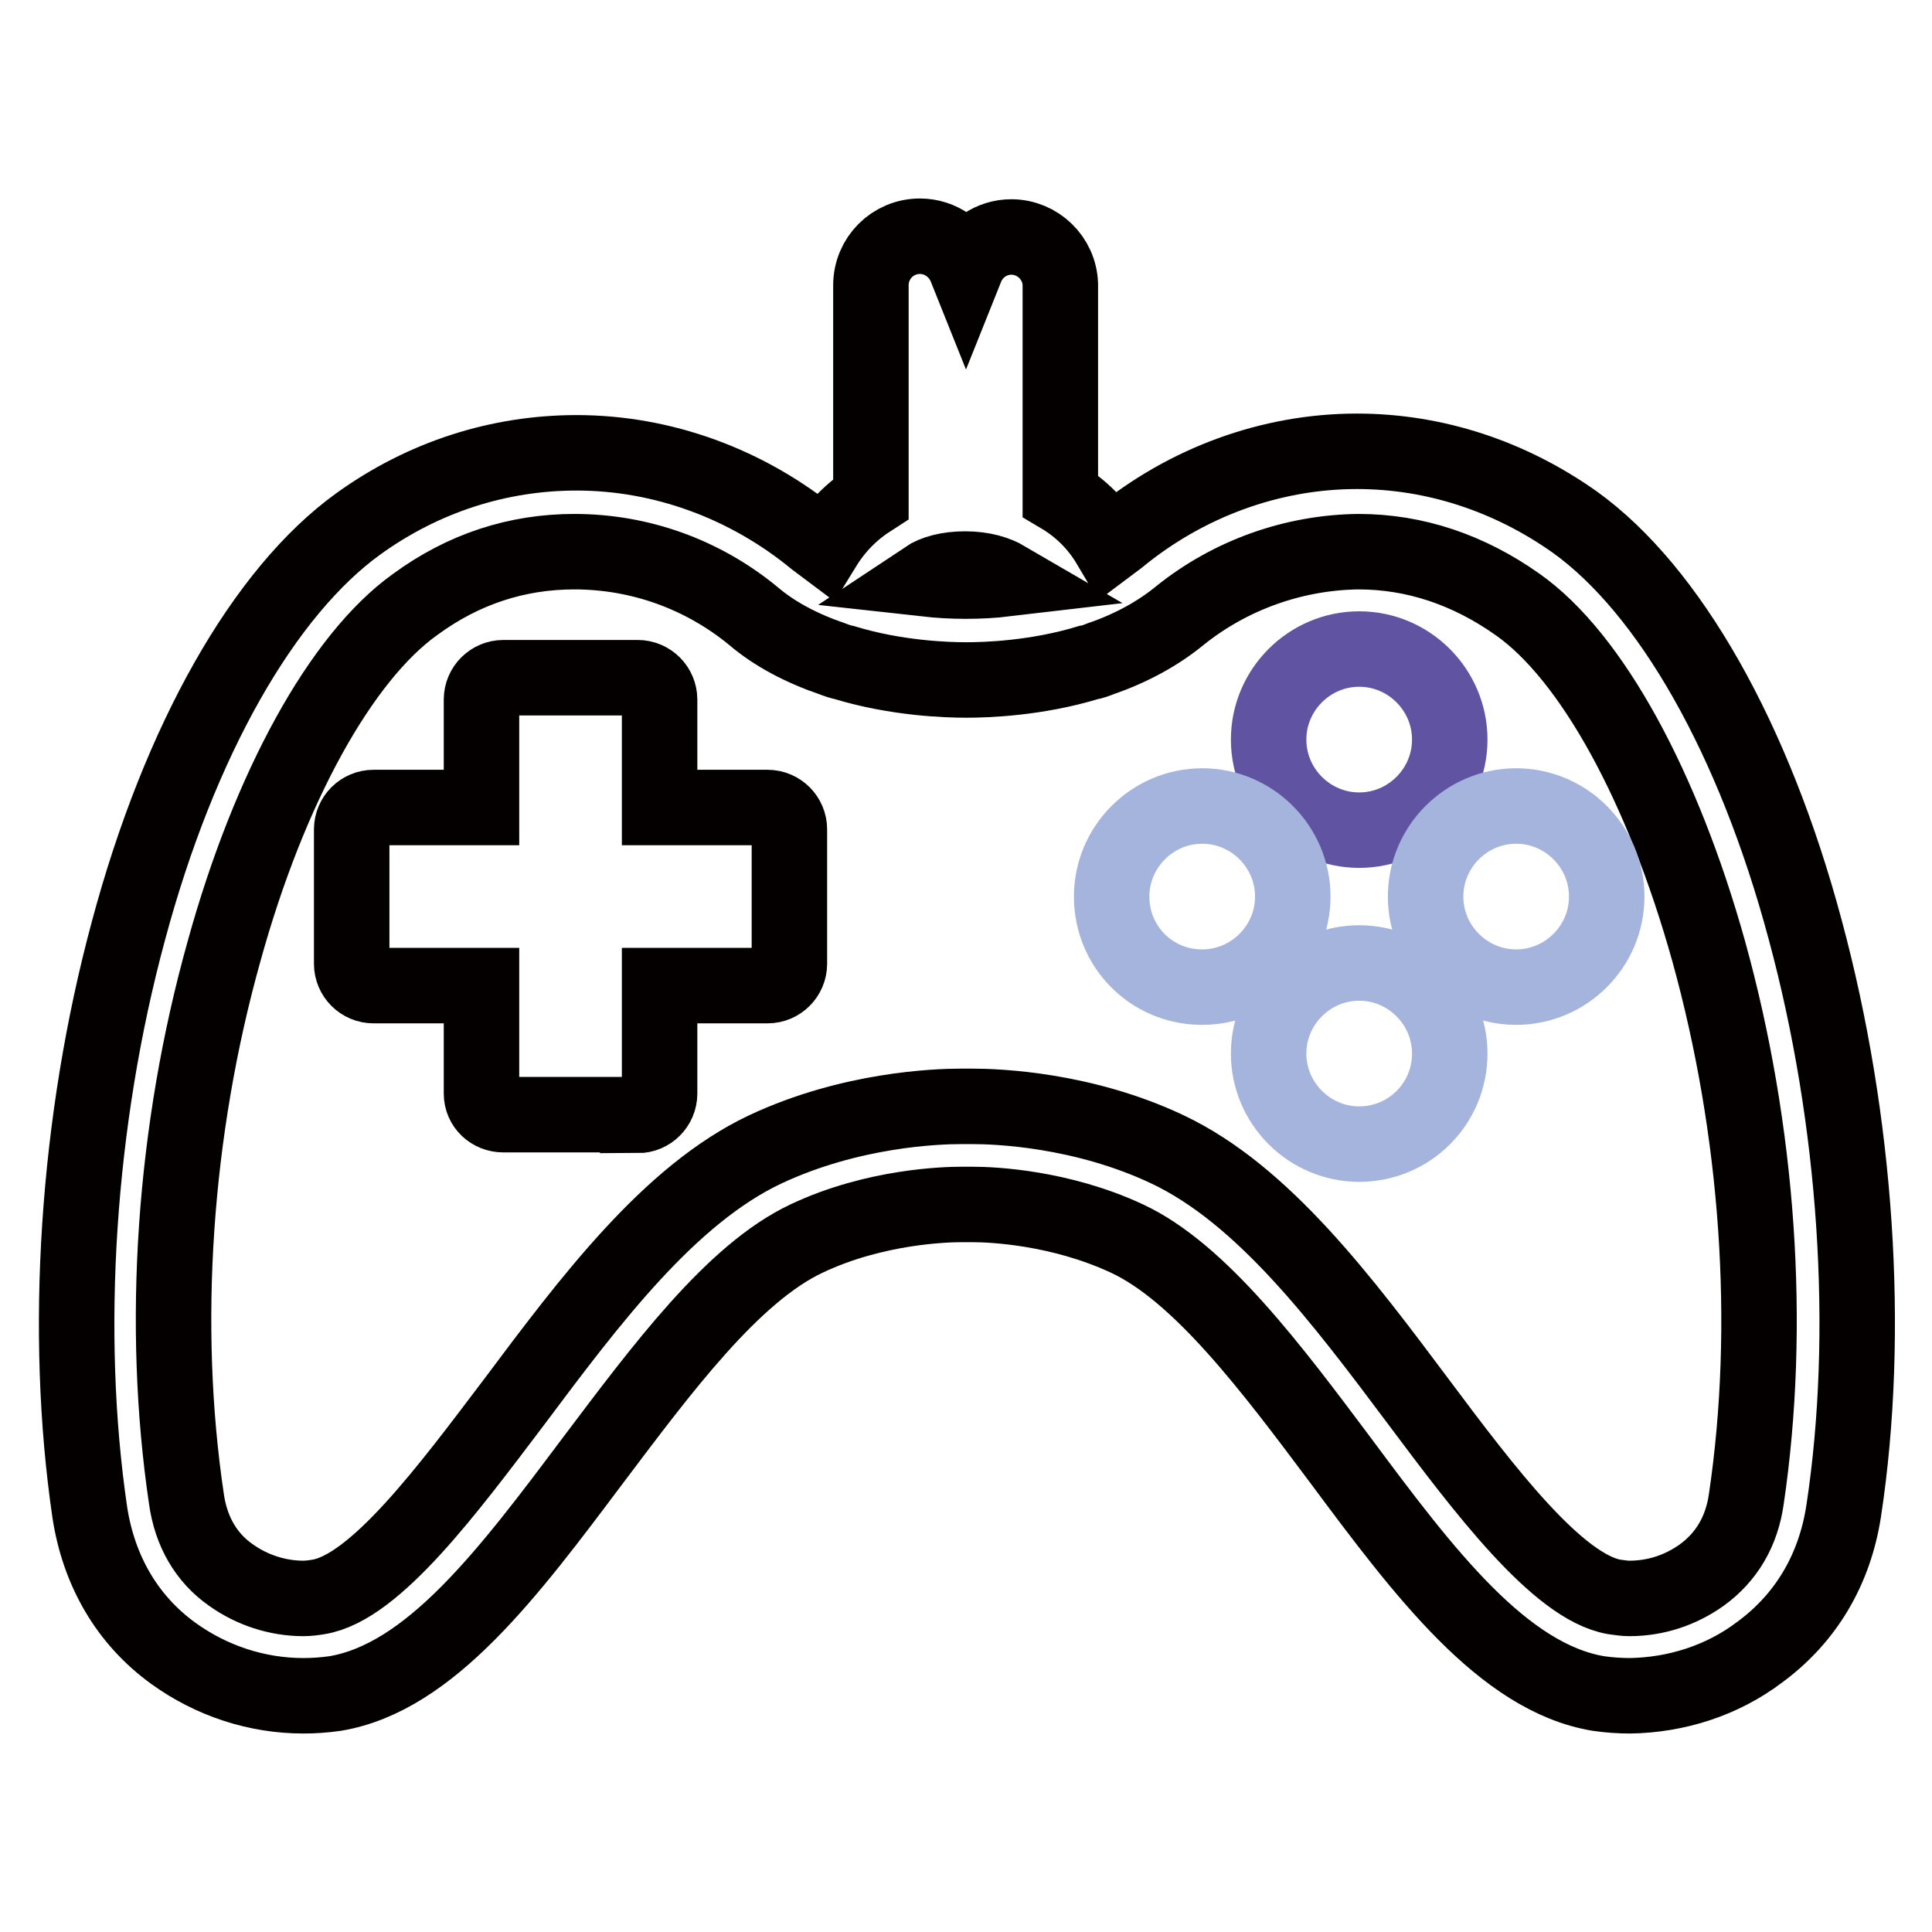 <?xml version="1.0" encoding="utf-8"?>
<!-- Svg Vector Icons : http://www.onlinewebfonts.com/icon -->
<!DOCTYPE svg PUBLIC "-//W3C//DTD SVG 1.1//EN" "http://www.w3.org/Graphics/SVG/1.1/DTD/svg11.dtd">
<svg version="1.1" xmlns="http://www.w3.org/2000/svg" xmlns:xlink="http://www.w3.org/1999/xlink" x="0px" y="0px" viewBox="0 0 256 256" enable-background="new 0 0 256 256" xml:space="preserve">
<g> <path stroke-width="10" fill-opacity="0" stroke="#040000"  d="M216,224.7c-1.4,0-2.8-0.1-4.2-0.3c-12.6-2.1-23.1-16-34.1-30.8c-9.2-12.3-18.7-25-28.4-29.5 c-8.8-4.1-17.8-4.5-20.3-4.5h-1.7c-1.8,0-11.3,0.2-20.4,4.5c-9.8,4.6-19.2,17.3-28.4,29.5c-11.1,14.8-21.5,28.7-34.1,30.8 c-1.4,0.2-2.8,0.3-4.2,0.3c-6.2,0-12.2-2-17.2-5.6c-6.1-4.4-9.9-10.9-11.1-18.7c-3.5-23.8-1.7-51.8,5.1-77c6.8-25.4,18-45,30.5-54 c8.6-6.2,18.6-9.4,28.9-9.4c11.4,0,22.6,4.1,31.6,11.5c0.4,0.3,0.8,0.6,1.2,0.9c1.6-2.6,3.7-4.7,6.2-6.3V37.8 c0-3.6,2.9-6.5,6.5-6.5c2.7,0,5.1,1.7,6.1,4.2c1-2.5,3.4-4.1,6-4.1c3.5,0,6.4,2.8,6.5,6.3v28c2.7,1.6,4.9,3.8,6.5,6.5 c0.4-0.3,0.8-0.6,1.2-0.9c9-7.4,20.2-11.5,31.6-11.5c10.3,0,20.3,3.3,28.9,9.4c12.5,9,23.7,28.6,30.5,54c6.8,25.2,8.7,53.3,5.1,77 c-1.2,7.8-5,14.2-11.1,18.7C228.2,222.7,222.1,224.6,216,224.7L216,224.7z M128.9,146.6c3.2,0,14.6,0.4,25.8,5.7 c12.7,6,23.2,20,33.3,33.5c8.6,11.5,18.4,24.5,25.9,25.8c0.7,0.1,1.4,0.2,2,0.2c3.5,0,6.8-1.1,9.6-3.1c3.3-2.4,5.3-5.8,5.9-10.1 c3.4-23,1.6-48.8-5-72.6c-6.1-21.8-15.5-39-25.3-45.9c-6.5-4.6-13.6-7-21.1-7c-8.6,0.1-17,3.1-23.7,8.5c-2.8,2.3-6.4,4.3-10.5,5.7 c-0.5,0.2-1,0.4-1.6,0.5c-6.9,2.1-13.6,2.3-16.1,2.3h-0.1c-2.5,0-9.2-0.2-16.1-2.3c-0.5-0.1-1.1-0.3-1.6-0.5 c-4.1-1.4-7.7-3.3-10.5-5.7c-6.7-5.5-15-8.5-23.7-8.5c-7.6,0-14.7,2.3-21.1,7c-9.8,7-19.3,24.2-25.3,45.9 c-6.7,23.9-8.4,49.7-5,72.6c0.6,4.3,2.6,7.8,5.9,10.1c2.8,2,6.2,3.1,9.6,3.1c0.7,0,1.4-0.1,2-0.2c7.5-1.2,17.2-14.3,25.9-25.8 c10.1-13.5,20.6-27.5,33.3-33.5c11.3-5.3,22.7-5.7,25.9-5.7h0.8C128.2,146.6,128.5,146.6,128.9,146.6z M122.6,76.7 c1.8,0.2,3.6,0.3,5.3,0.3h0.1c1.8,0,3.6-0.1,5.3-0.3c-1.2-0.7-3-1.3-5.4-1.3C125.6,75.4,123.8,75.9,122.6,76.7z M84.5,147.8 c1.6,0,2.9-1.3,2.9-2.9v-14.3h14.3c1.6,0,2.9-1.3,2.9-2.9l0,0v-17.8c0-1.6-1.3-2.9-2.9-2.9c0,0,0,0,0,0H87.4V92.7 c0-1.6-1.3-2.9-2.9-2.9H66.7c-1.6,0-2.9,1.3-2.9,2.9v14.3H49.5c-1.6,0-2.9,1.3-2.9,2.9v17.8c0,1.6,1.3,2.9,2.9,2.9l0,0h14.3v14.3 c0,1.6,1.3,2.8,2.9,2.8H84.5z"/> <path stroke-width="10" fill-opacity="0" stroke="#6054a2"  d="M180.1,110c-6.6,0-12-5.4-12-12c0-6.6,5.4-12,12-12c6.6,0,12,5.4,12,12C192.1,104.6,186.7,110,180.1,110z" /> <path stroke-width="10" fill-opacity="0" stroke="#a4b4dc"  d="M180.1,151.6c-6.6,0-12-5.4-12-12c0-6.6,5.4-12,12-12c6.6,0,12,5.4,12,12 C192.1,146.3,186.7,151.6,180.1,151.6z M159.3,130.8c6.6,0,12-5.4,12-12c0-6.6-5.4-12-12-12c-6.6,0-12,5.4-12,12 c0,6.6,5.2,11.9,11.8,12C159.1,130.8,159.2,130.8,159.3,130.8z M212.9,118.8c0-6.6-5.4-12-12-12c-6.6,0-12,5.4-12,12s5.4,12,12,12 l0,0C207.5,130.8,212.9,125.4,212.9,118.8L212.9,118.8z"/></g>
</svg>